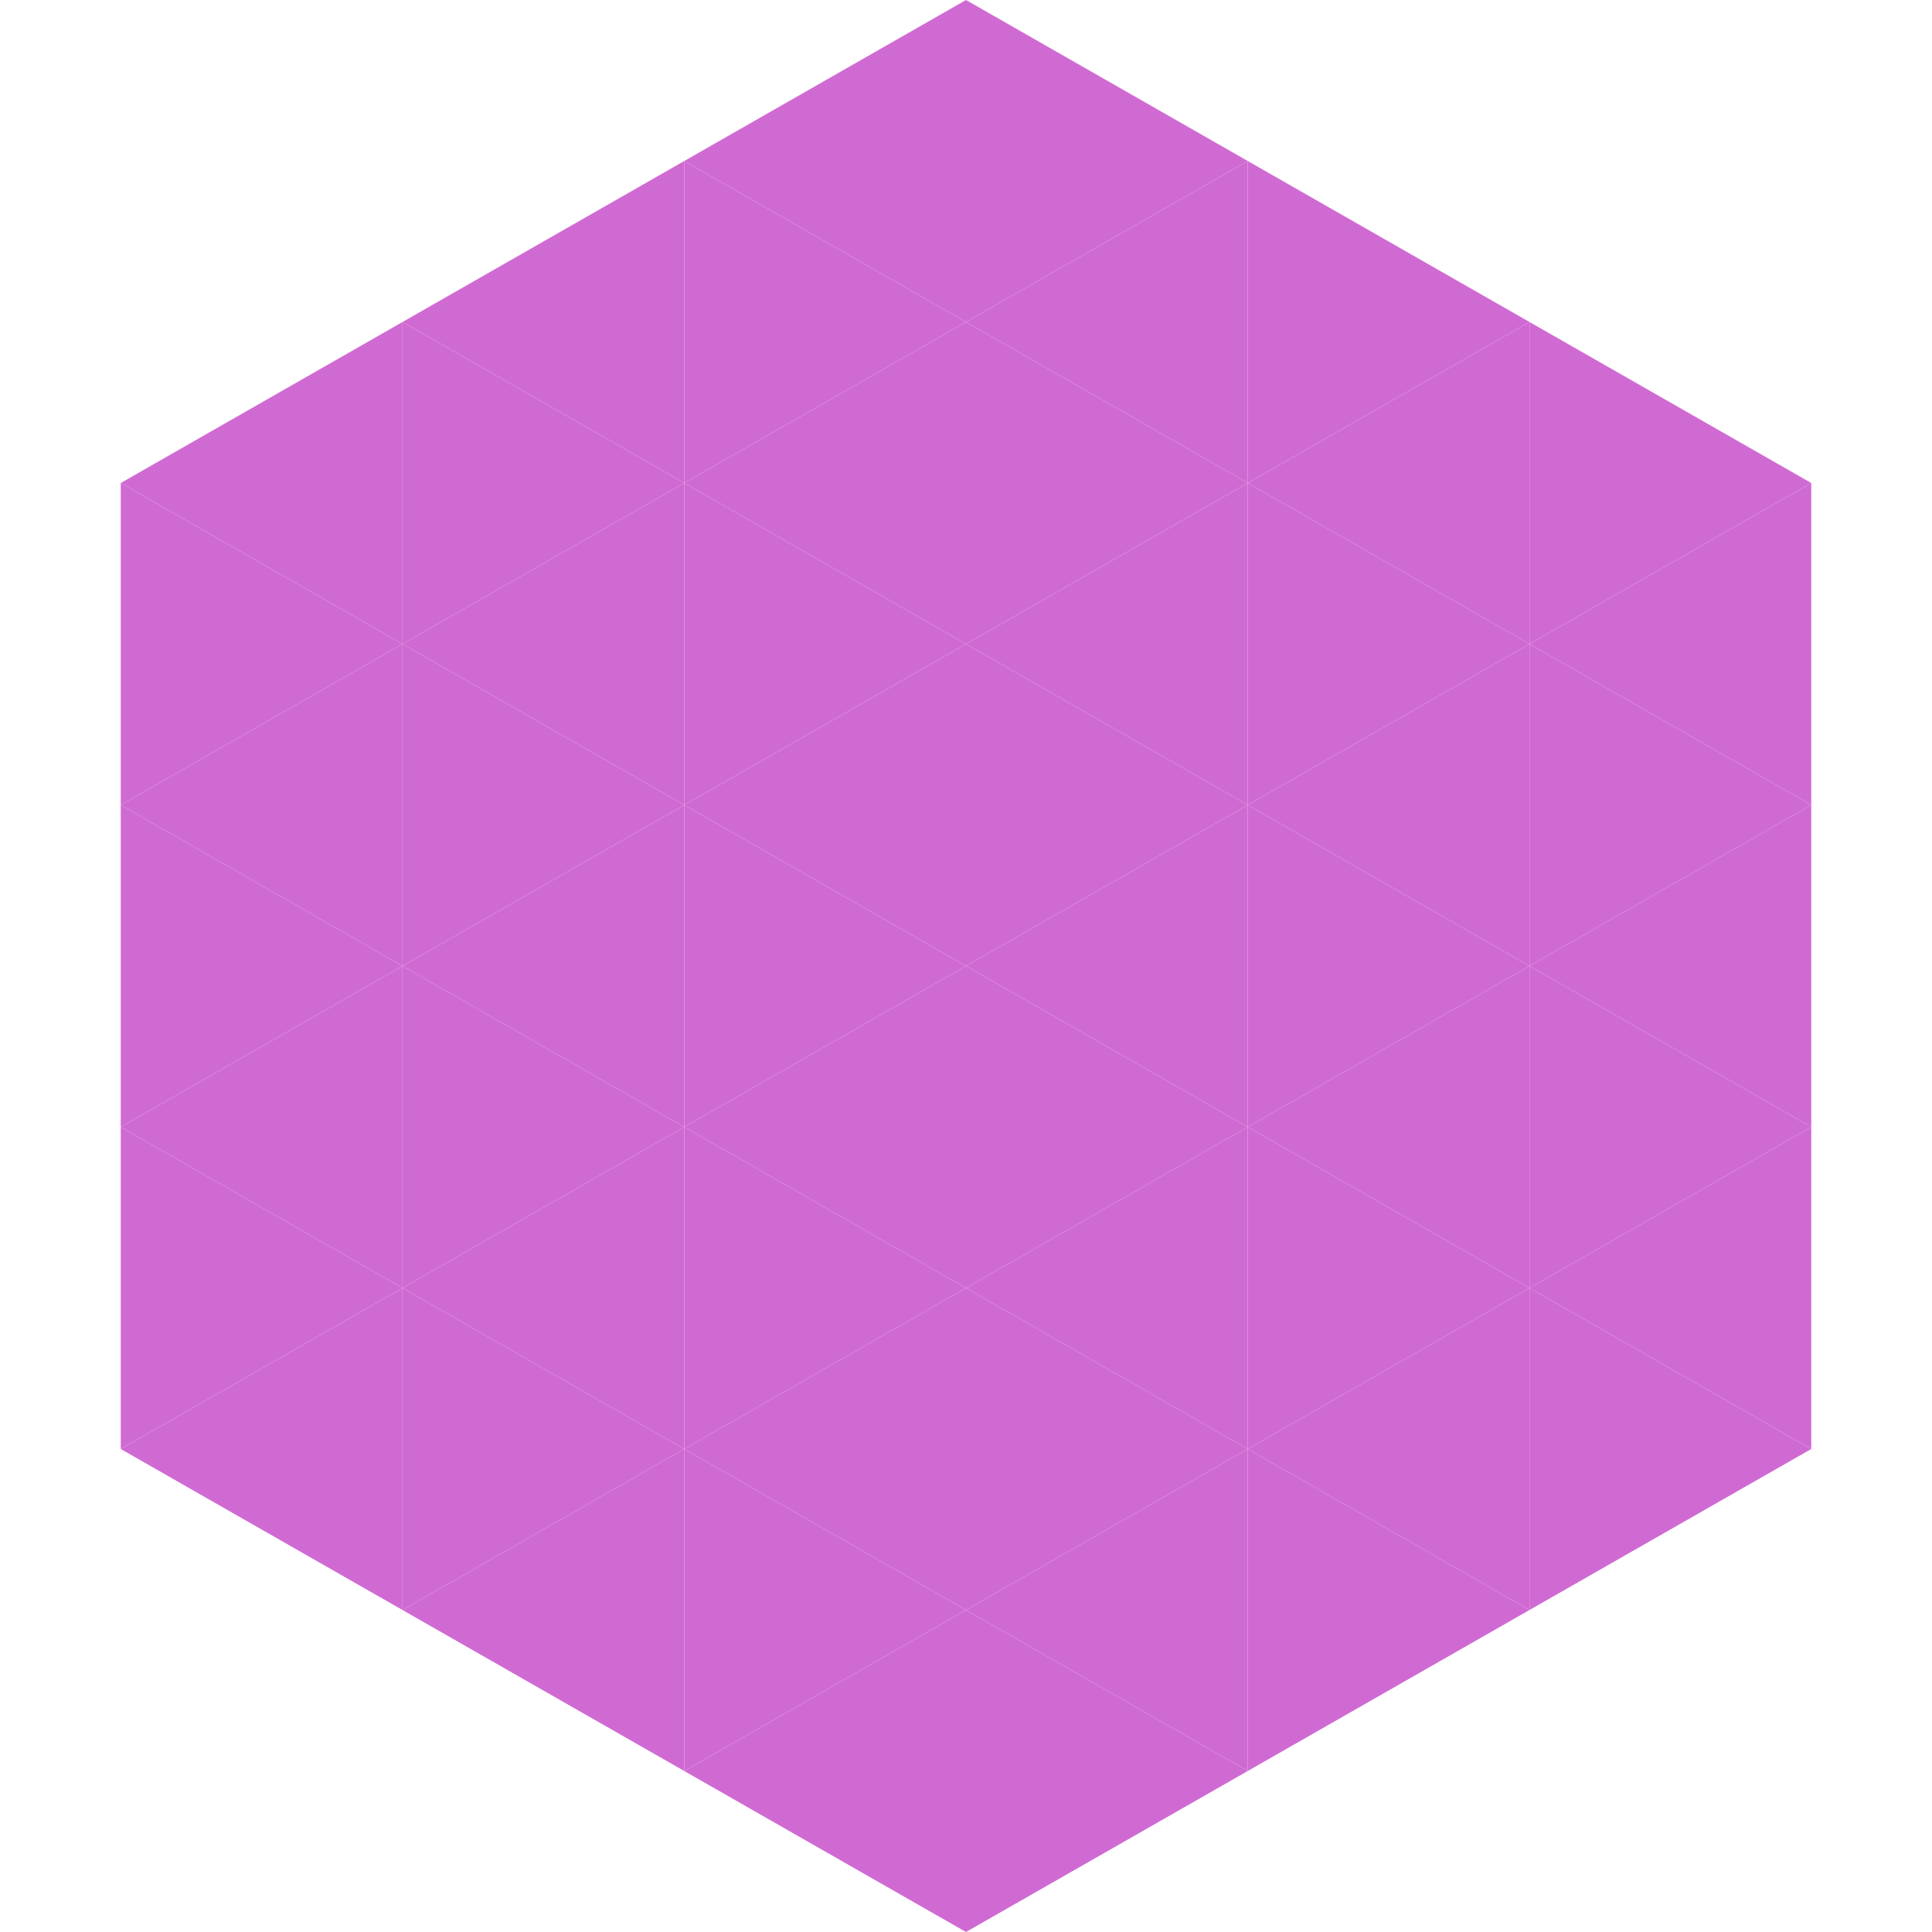 <?xml version="1.0"?>
<!-- Generated by SVGo -->
<svg width="240" height="240"
     xmlns="http://www.w3.org/2000/svg"
     xmlns:xlink="http://www.w3.org/1999/xlink">
<polygon points="50,40 15,60 50,80" style="fill:rgb(208,106,211)" />
<polygon points="190,40 225,60 190,80" style="fill:rgb(208,106,211)" />
<polygon points="15,60 50,80 15,100" style="fill:rgb(208,106,211)" />
<polygon points="225,60 190,80 225,100" style="fill:rgb(208,106,211)" />
<polygon points="50,80 15,100 50,120" style="fill:rgb(208,106,211)" />
<polygon points="190,80 225,100 190,120" style="fill:rgb(208,106,211)" />
<polygon points="15,100 50,120 15,140" style="fill:rgb(208,106,211)" />
<polygon points="225,100 190,120 225,140" style="fill:rgb(208,106,211)" />
<polygon points="50,120 15,140 50,160" style="fill:rgb(208,106,211)" />
<polygon points="190,120 225,140 190,160" style="fill:rgb(208,106,211)" />
<polygon points="15,140 50,160 15,180" style="fill:rgb(208,106,211)" />
<polygon points="225,140 190,160 225,180" style="fill:rgb(208,106,211)" />
<polygon points="50,160 15,180 50,200" style="fill:rgb(208,106,211)" />
<polygon points="190,160 225,180 190,200" style="fill:rgb(208,106,211)" />
<polygon points="15,180 50,200 15,220" style="fill:rgb(255,255,255); fill-opacity:0" />
<polygon points="225,180 190,200 225,220" style="fill:rgb(255,255,255); fill-opacity:0" />
<polygon points="50,0 85,20 50,40" style="fill:rgb(255,255,255); fill-opacity:0" />
<polygon points="190,0 155,20 190,40" style="fill:rgb(255,255,255); fill-opacity:0" />
<polygon points="85,20 50,40 85,60" style="fill:rgb(208,106,211)" />
<polygon points="155,20 190,40 155,60" style="fill:rgb(208,106,211)" />
<polygon points="50,40 85,60 50,80" style="fill:rgb(208,106,211)" />
<polygon points="190,40 155,60 190,80" style="fill:rgb(208,106,211)" />
<polygon points="85,60 50,80 85,100" style="fill:rgb(208,106,211)" />
<polygon points="155,60 190,80 155,100" style="fill:rgb(208,106,211)" />
<polygon points="50,80 85,100 50,120" style="fill:rgb(208,106,211)" />
<polygon points="190,80 155,100 190,120" style="fill:rgb(208,106,211)" />
<polygon points="85,100 50,120 85,140" style="fill:rgb(208,106,211)" />
<polygon points="155,100 190,120 155,140" style="fill:rgb(208,106,211)" />
<polygon points="50,120 85,140 50,160" style="fill:rgb(208,106,211)" />
<polygon points="190,120 155,140 190,160" style="fill:rgb(208,106,211)" />
<polygon points="85,140 50,160 85,180" style="fill:rgb(208,106,211)" />
<polygon points="155,140 190,160 155,180" style="fill:rgb(208,106,211)" />
<polygon points="50,160 85,180 50,200" style="fill:rgb(208,106,211)" />
<polygon points="190,160 155,180 190,200" style="fill:rgb(208,106,211)" />
<polygon points="85,180 50,200 85,220" style="fill:rgb(208,106,211)" />
<polygon points="155,180 190,200 155,220" style="fill:rgb(208,106,211)" />
<polygon points="120,0 85,20 120,40" style="fill:rgb(208,106,211)" />
<polygon points="120,0 155,20 120,40" style="fill:rgb(208,106,211)" />
<polygon points="85,20 120,40 85,60" style="fill:rgb(208,106,211)" />
<polygon points="155,20 120,40 155,60" style="fill:rgb(208,106,211)" />
<polygon points="120,40 85,60 120,80" style="fill:rgb(208,106,211)" />
<polygon points="120,40 155,60 120,80" style="fill:rgb(208,106,211)" />
<polygon points="85,60 120,80 85,100" style="fill:rgb(208,106,211)" />
<polygon points="155,60 120,80 155,100" style="fill:rgb(208,106,211)" />
<polygon points="120,80 85,100 120,120" style="fill:rgb(208,106,211)" />
<polygon points="120,80 155,100 120,120" style="fill:rgb(208,106,211)" />
<polygon points="85,100 120,120 85,140" style="fill:rgb(208,106,211)" />
<polygon points="155,100 120,120 155,140" style="fill:rgb(208,106,211)" />
<polygon points="120,120 85,140 120,160" style="fill:rgb(208,106,211)" />
<polygon points="120,120 155,140 120,160" style="fill:rgb(208,106,211)" />
<polygon points="85,140 120,160 85,180" style="fill:rgb(208,106,211)" />
<polygon points="155,140 120,160 155,180" style="fill:rgb(208,106,211)" />
<polygon points="120,160 85,180 120,200" style="fill:rgb(208,106,211)" />
<polygon points="120,160 155,180 120,200" style="fill:rgb(208,106,211)" />
<polygon points="85,180 120,200 85,220" style="fill:rgb(208,106,211)" />
<polygon points="155,180 120,200 155,220" style="fill:rgb(208,106,211)" />
<polygon points="120,200 85,220 120,240" style="fill:rgb(208,106,211)" />
<polygon points="120,200 155,220 120,240" style="fill:rgb(208,106,211)" />
<polygon points="85,220 120,240 85,260" style="fill:rgb(255,255,255); fill-opacity:0" />
<polygon points="155,220 120,240 155,260" style="fill:rgb(255,255,255); fill-opacity:0" />
</svg>
